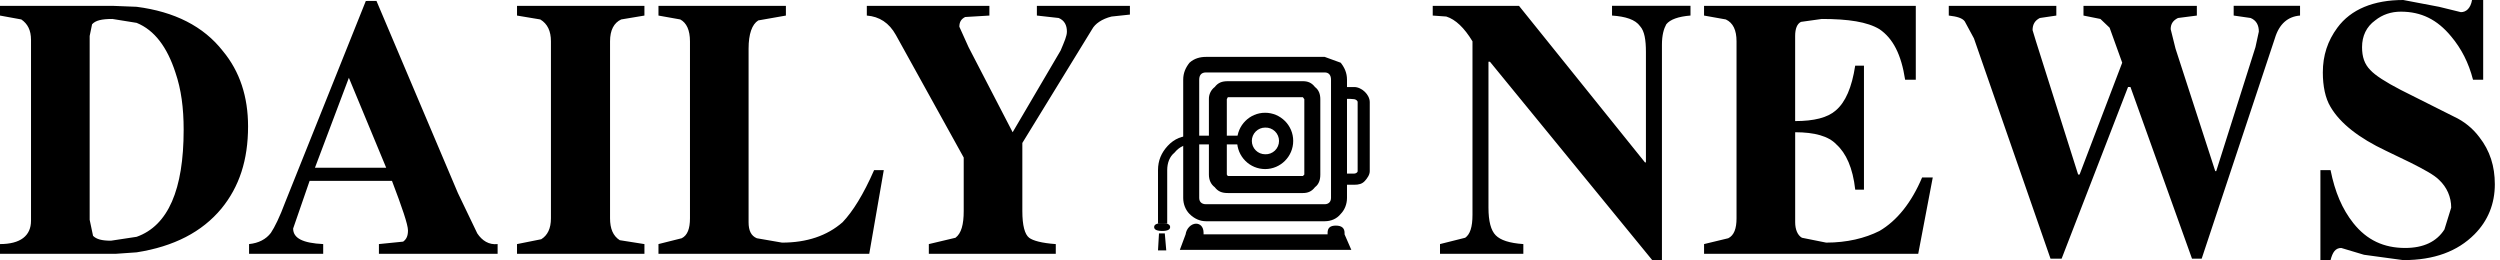 <svg width="173" height="18" viewBox="0 0 173 18" fill="none" xmlns="http://www.w3.org/2000/svg">
<path fill-rule="evenodd" clip-rule="evenodd" d="M7.779 0.404H0V1.077L1.476 1.346C1.911 1.648 2.146 2.086 2.146 2.759V15.275C2.146 16.318 1.409 16.89 0 16.89V17.563H8.013L9.455 17.462C12.037 17.058 13.981 16.05 15.322 14.434C16.562 12.92 17.166 11.07 17.166 8.747C17.166 6.695 16.596 4.945 15.422 3.532C14.082 1.816 12.07 0.807 9.455 0.47L7.779 0.404ZM6.371 1.682C6.605 1.413 7.042 1.312 7.779 1.312L9.456 1.582C10.696 2.086 11.568 3.264 12.138 5.014C12.541 6.191 12.709 7.47 12.709 8.984C12.709 13.124 11.635 15.613 9.457 16.387L7.679 16.656C7.043 16.656 6.674 16.555 6.439 16.32L6.205 15.21V2.489L6.371 1.682ZM24.142 5.383L26.724 11.607H21.795L24.142 5.383ZM25.315 0.067L19.749 13.963C19.347 15.04 19.012 15.713 18.744 16.116C18.409 16.554 17.905 16.823 17.235 16.89V17.563H22.365V16.89C20.956 16.823 20.285 16.486 20.285 15.814L21.425 12.516H27.125C27.829 14.366 28.232 15.544 28.232 15.947C28.232 16.317 28.131 16.553 27.897 16.721L26.221 16.89V17.563H34.435V16.89C33.832 16.956 33.362 16.654 33.027 16.15L31.686 13.357L26.053 0.066L25.315 0.067ZM35.776 0.404H44.594V1.077L42.985 1.346C42.482 1.581 42.215 2.086 42.215 2.86V15.107C42.215 15.815 42.416 16.319 42.885 16.621L44.595 16.891V17.564H35.777V16.891L37.454 16.555C37.89 16.285 38.125 15.815 38.125 15.108V2.86C38.125 2.153 37.89 1.648 37.388 1.346L35.778 1.077V0.404H35.776ZM61.157 11.775L60.152 17.563H45.566V16.89L47.175 16.486C47.578 16.283 47.746 15.813 47.746 15.106V2.86C47.746 2.086 47.511 1.581 47.075 1.346L45.566 1.077V0.404H54.384V1.077L52.473 1.413C52.038 1.682 51.802 2.355 51.802 3.364V15.377C51.802 15.948 51.97 16.319 52.373 16.487L54.117 16.789C55.827 16.789 57.235 16.318 58.308 15.377C59.012 14.637 59.749 13.46 60.487 11.775H61.157ZM71.753 0.404H78.19V1.009L76.916 1.145C76.245 1.313 75.776 1.649 75.575 2.02L70.746 9.893V14.602C70.746 15.612 70.914 16.217 71.216 16.453C71.484 16.655 72.088 16.823 73.06 16.891V17.564H64.275V16.891L66.119 16.453C66.522 16.151 66.689 15.545 66.689 14.602V10.902L61.995 2.422C61.527 1.581 60.856 1.144 59.984 1.077V0.404H68.466V1.077L66.79 1.177C66.522 1.312 66.387 1.513 66.387 1.85L67.024 3.263L70.075 9.151L73.394 3.499C73.663 2.86 73.83 2.489 73.83 2.186C73.83 1.748 73.662 1.413 73.261 1.245L71.752 1.076V0.404H71.753ZM103.002 4.273V14.367C103.002 15.31 103.17 15.948 103.505 16.284C103.84 16.62 104.444 16.823 105.415 16.89V17.563H99.648V16.89L101.393 16.452C101.728 16.216 101.896 15.712 101.896 14.871V2.86C101.326 1.918 100.723 1.346 100.084 1.144L99.145 1.077V0.404H105.114L113.832 11.238H113.898V3.599C113.898 2.759 113.798 2.153 113.496 1.816C113.159 1.345 112.488 1.143 111.552 1.076V0.403H116.982V1.076C116.144 1.143 115.575 1.345 115.306 1.681C115.138 1.984 115.006 2.422 115.006 3.094V17.999H114.335L103.103 4.271H103.002V4.273ZM128.986 4.542V13.123H128.382C128.214 11.607 127.746 10.597 127.076 9.992C126.539 9.42 125.567 9.151 124.226 9.151V15.377C124.226 15.881 124.394 16.284 124.695 16.453L126.371 16.789C127.812 16.789 129.054 16.487 130.06 15.982C131.266 15.275 132.271 14.031 133.01 12.28H133.747L132.741 17.563H117.921V16.89L119.596 16.486C120.001 16.283 120.168 15.813 120.168 15.106V2.86C120.168 2.086 119.931 1.581 119.428 1.346L117.92 1.077V0.404H132.573V5.518H131.835C131.567 3.768 130.996 2.658 130.058 2.019C129.22 1.514 127.912 1.312 126.068 1.312L124.627 1.514C124.358 1.649 124.224 1.985 124.224 2.49V8.379C125.531 8.379 126.47 8.143 127.04 7.639C127.71 7.066 128.146 6.057 128.38 4.543L128.986 4.542ZM134.855 0.404H142.298V1.077L141.157 1.246C140.822 1.414 140.654 1.683 140.654 2.086L140.889 2.86L143.807 12.079H143.907L146.857 4.34L145.985 1.918L145.349 1.312L144.177 1.077V0.404H152.022V1.077L150.714 1.246C150.379 1.414 150.211 1.649 150.211 2.019L150.546 3.364L153.296 11.844H153.362L156.078 3.263L156.312 2.186C156.312 1.748 156.144 1.413 155.743 1.245L154.57 1.076V0.403H159.163V1.076C158.325 1.143 157.721 1.647 157.419 2.657L152.357 17.898H151.686L147.428 6.021H147.26L142.665 17.898H141.895L136.597 2.657L135.961 1.48C135.793 1.245 135.424 1.144 134.855 1.076V0.404ZM161.745 1.918C162.684 0.639 164.259 0 166.304 0L168.784 0.471L170.293 0.841C170.662 0.841 170.966 0.571 171.065 0H171.836V5.518H171.133C170.83 4.34 170.327 3.364 169.622 2.523C168.651 1.346 167.544 0.807 166.137 0.807C165.466 0.807 164.863 1.009 164.36 1.413C163.756 1.85 163.454 2.489 163.454 3.263C163.454 3.937 163.623 4.44 164.025 4.845C164.36 5.214 165.097 5.686 166.137 6.224L169.824 8.075C170.513 8.394 171.112 8.879 171.568 9.487C172.307 10.43 172.642 11.508 172.642 12.751C172.642 14.097 172.171 15.275 171.233 16.216C170.06 17.393 168.449 18 166.305 18L163.589 17.63L162.014 17.159C161.61 17.159 161.41 17.461 161.275 18H160.572V11.774H161.275C161.578 13.29 162.08 14.467 162.852 15.442C163.789 16.619 164.964 17.159 166.439 17.159C167.713 17.159 168.617 16.721 169.154 15.88L169.623 14.366C169.623 13.626 169.322 12.952 168.785 12.448C168.45 12.111 167.78 11.742 166.774 11.237L165.098 10.429C163.254 9.556 161.946 8.545 161.275 7.401C160.908 6.795 160.74 5.954 160.74 5.013C160.739 3.836 161.075 2.825 161.745 1.918ZM90.16 5.619H84.963C84.561 5.619 84.293 5.72 84.058 6.023C83.929 6.121 83.826 6.248 83.756 6.394C83.686 6.541 83.651 6.702 83.656 6.864V12.079C83.656 12.448 83.79 12.752 84.058 12.952C84.293 13.256 84.561 13.358 84.963 13.358H90.16C90.496 13.358 90.764 13.257 90.998 12.952C91.267 12.751 91.366 12.448 91.366 12.079V6.864C91.366 6.528 91.267 6.225 90.998 6.023C90.764 5.719 90.496 5.619 90.16 5.619ZM90.16 12.18H84.963L84.896 12.079V6.864L84.963 6.728H90.16L90.259 6.864V12.079L90.16 12.18Z" fill="black"/>
<path fill-rule="evenodd" clip-rule="evenodd" d="M91.669 3.937H83.454C83.052 3.937 82.65 4.038 82.314 4.34C82.046 4.677 81.878 5.047 81.878 5.518V13.695C81.878 14.133 82.046 14.536 82.314 14.805C82.65 15.142 83.052 15.31 83.454 15.31H91.669C92.106 15.31 92.507 15.142 92.776 14.805C93.044 14.536 93.212 14.132 93.212 13.695V5.518C93.212 5.047 93.044 4.677 92.776 4.34L91.669 3.937ZM91.669 14.132H83.454C83.153 14.132 82.985 13.964 82.985 13.694V5.517C82.985 5.181 83.153 5.013 83.454 5.013H91.669C91.938 5.013 92.106 5.181 92.106 5.517V13.694C92.105 13.964 91.938 14.132 91.669 14.132Z" fill="black"/>
<path fill-rule="evenodd" clip-rule="evenodd" d="M93.715 6.023H92.441V6.864C92.864 6.864 93.293 6.807 93.715 6.864C93.816 6.878 93.949 6.962 93.949 7.066V11.844C93.949 11.94 93.811 12.012 93.715 12.012H92.441L92.374 12.785H93.715C94.016 12.785 94.261 12.732 94.452 12.517C94.618 12.329 94.787 12.094 94.787 11.844V7.066C94.787 6.804 94.639 6.54 94.452 6.359C94.257 6.17 93.983 6.023 93.715 6.023ZM81.644 17.293H93.513L93.044 16.217V16.116C93.044 15.78 92.842 15.612 92.441 15.612C92.036 15.612 91.869 15.78 91.869 16.116V16.217H83.287V16.116C83.287 15.652 83.011 15.473 82.757 15.479C82.43 15.487 82.1 15.803 82.045 16.217L81.644 17.293ZM82.482 9.388C81.811 9.388 81.275 9.589 80.805 10.094C80.37 10.566 80.134 11.103 80.134 11.775V15.477H80.771V11.775C80.771 11.271 80.939 10.834 81.274 10.565C81.609 10.159 81.978 9.992 82.481 9.992H86.069V9.388H82.482Z" fill="black"/>
<path fill-rule="evenodd" clip-rule="evenodd" d="M80.973 15.713C80.973 15.881 80.805 15.982 80.437 15.982C80.034 15.982 79.867 15.881 79.867 15.713C79.867 15.544 80.035 15.443 80.437 15.443C80.805 15.443 80.973 15.544 80.973 15.713ZM80.705 17.328H80.134L80.202 16.151H80.604L80.705 17.328ZM87.547 7.803C88.617 7.803 89.49 8.678 89.49 9.751C89.49 10.825 88.617 11.7 87.547 11.7C87.032 11.699 86.539 11.494 86.175 11.128C85.811 10.763 85.606 10.268 85.606 9.751C85.606 8.678 86.478 7.803 87.547 7.803ZM87.547 8.829C87.671 8.823 87.795 8.843 87.912 8.887C88.028 8.931 88.135 8.998 88.225 9.084C88.315 9.17 88.386 9.274 88.435 9.389C88.484 9.504 88.509 9.627 88.509 9.752C88.509 9.877 88.484 10 88.435 10.115C88.386 10.23 88.315 10.334 88.225 10.42C88.135 10.506 88.028 10.573 87.912 10.617C87.795 10.661 87.671 10.681 87.547 10.675C87.303 10.675 87.069 10.578 86.897 10.405C86.724 10.232 86.627 9.997 86.627 9.752C86.627 9.507 86.724 9.272 86.897 9.099C87.069 8.926 87.303 8.829 87.547 8.829Z" fill="black"/>
</svg>
